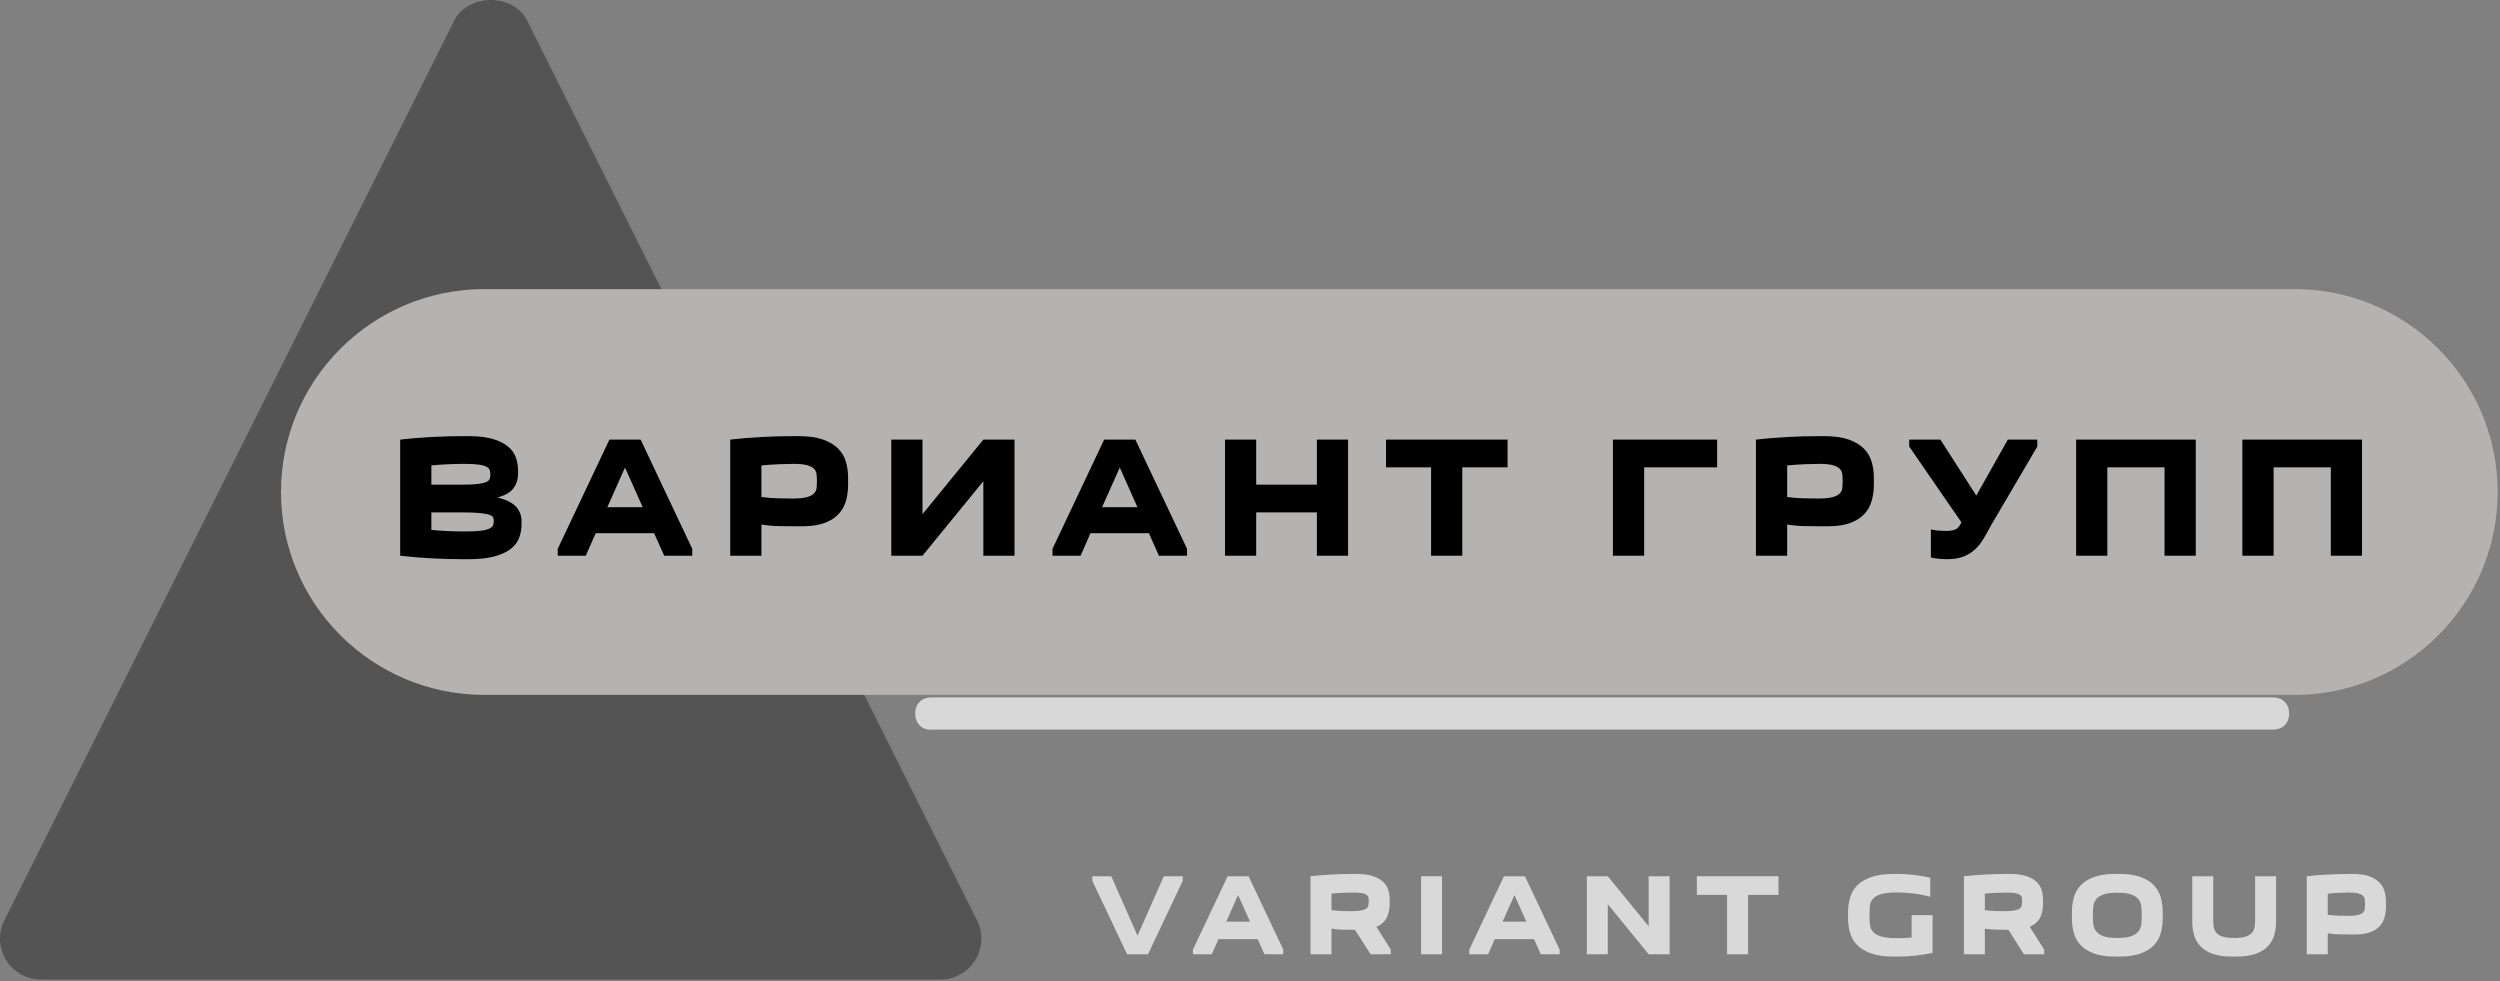 <?xml version="1.0" encoding="UTF-8"?> <svg xmlns="http://www.w3.org/2000/svg" width="349" height="137" viewBox="0 0 349 137" fill="none"><rect x="0" y="0" width="349" height="137" fill="#808080" stroke="none"/><path fill-rule="evenodd" clip-rule="evenodd" d="M131.29 136.741H5.71C3.73 136.741 1.897 135.714 0.853 134.036C-0.186 132.352 -0.283 130.251 0.602 128.482L63.391 2.903C65.332 -0.968 71.668 -0.968 73.609 2.903L136.398 128.482C137.283 130.251 137.186 132.352 136.147 134.036C135.103 135.714 133.27 136.741 131.29 136.741Z" fill="#545454"></path><path d="M67.624 97.007H320.35C335.972 97.007 348.674 84.305 348.674 68.683C348.674 53.061 335.972 40.359 320.35 40.359H67.624C51.929 40.359 39.227 53.061 39.227 68.683C39.227 84.305 51.929 97.007 67.624 97.007Z" fill="#B5B2B2"></path><path d="M55.865 77.58V61.37C57.252 61.206 58.707 61.085 60.23 61.005C61.757 60.925 63.254 60.885 64.72 60.885H65.4C66.754 60.885 67.875 61.013 68.765 61.27C69.652 61.53 70.36 61.876 70.89 62.31C71.424 62.746 71.795 63.26 72.005 63.85C72.215 64.436 72.32 65.061 72.32 65.725V66.21C72.32 66.92 72.11 67.565 71.69 68.145C71.27 68.725 70.52 69.16 69.44 69.45C70.07 69.596 70.602 69.783 71.035 70.01C71.472 70.233 71.82 70.49 72.08 70.78C72.337 71.073 72.522 71.385 72.635 71.715C72.749 72.045 72.805 72.386 72.805 72.74V73.225C72.805 73.888 72.692 74.513 72.465 75.1C72.239 75.69 71.844 76.203 71.28 76.64C70.714 77.073 69.955 77.42 69.005 77.68C68.052 77.936 66.85 78.065 65.4 78.065H64.72C63.254 78.065 61.757 78.025 60.23 77.945C58.707 77.865 57.252 77.743 55.865 77.58ZM64.82 64.755C64.224 64.755 63.509 64.771 62.675 64.805C61.845 64.838 61.027 64.895 60.22 64.975V67.66H64.53C65.514 67.66 66.27 67.623 66.8 67.55C67.334 67.476 67.722 67.376 67.965 67.25C68.205 67.12 68.345 66.966 68.385 66.79C68.429 66.613 68.45 66.42 68.45 66.21C68.45 66.016 68.425 65.83 68.375 65.65C68.329 65.473 68.187 65.316 67.95 65.18C67.717 65.043 67.355 64.938 66.865 64.865C66.372 64.791 65.69 64.755 64.82 64.755ZM64.53 71.53H60.22V73.975C61.027 74.055 61.845 74.111 62.675 74.145C63.509 74.178 64.247 74.195 64.89 74.195C65.86 74.195 66.615 74.158 67.155 74.085C67.695 74.011 68.099 73.906 68.365 73.77C68.632 73.633 68.792 73.476 68.845 73.3C68.902 73.123 68.93 72.936 68.93 72.74C68.93 72.58 68.907 72.423 68.86 72.27C68.81 72.116 68.649 71.988 68.375 71.885C68.102 71.778 67.667 71.693 67.07 71.63C66.474 71.563 65.627 71.53 64.53 71.53Z" fill="black"></path><path d="M81.78 77.579H77.86V76.614L85.075 61.369H89.43L96.64 76.614V77.579H92.72L91.315 74.434H83.16L81.78 77.579ZM84.785 70.804H89.72L87.25 65.264L84.785 70.804Z" fill="black"></path><path d="M118.395 66.69V67.66C118.395 68.466 118.295 69.221 118.095 69.925C117.892 70.625 117.549 71.236 117.065 71.76C116.582 72.286 115.925 72.703 115.095 73.01C114.262 73.316 113.217 73.47 111.96 73.47H111.28C110.41 73.47 109.56 73.461 108.73 73.445C107.9 73.428 107.089 73.355 106.295 73.225V77.58H101.94V61.37C103.327 61.206 104.784 61.085 106.31 61.005C107.834 60.925 109.33 60.885 110.8 60.885H111.475C112.832 60.885 113.954 61.038 114.84 61.345C115.727 61.651 116.437 62.066 116.97 62.59C117.504 63.113 117.874 63.73 118.08 64.44C118.29 65.15 118.395 65.9 118.395 66.69ZM110.605 69.595C111.459 69.595 112.12 69.535 112.59 69.415C113.057 69.295 113.399 69.125 113.615 68.905C113.835 68.688 113.96 68.435 113.99 68.145C114.024 67.855 114.04 67.531 114.04 67.175C114.04 66.821 114.024 66.495 113.99 66.195C113.96 65.898 113.84 65.645 113.63 65.435C113.42 65.225 113.097 65.06 112.66 64.94C112.227 64.816 111.599 64.755 110.775 64.755C110.259 64.755 109.585 64.771 108.755 64.805C107.922 64.838 107.102 64.895 106.295 64.975V69.38C107.055 69.476 107.774 69.536 108.45 69.56C109.127 69.583 109.845 69.595 110.605 69.595Z" fill="black"></path><path d="M128.78 71.774L137.275 61.369H141.63V77.579H137.275V67.174L128.78 77.579H124.425V61.369H128.78V71.774Z" fill="black"></path><path d="M150.85 77.579H146.93V76.614L154.14 61.369H158.495L165.71 76.614V77.579H161.785L160.385 74.434H152.23L150.85 77.579ZM153.85 70.804H158.785L156.32 65.264L153.85 70.804Z" fill="black"></path><path d="M171.01 61.369H175.365V67.659H183.835V61.369H188.19V77.579H183.835V71.529H175.365V77.579H171.01V61.369Z" fill="black"></path><path d="M204.135 77.579H199.78V65.239H193.49V61.369H210.455V65.239H204.135V77.579Z" fill="black"></path><path d="M239.71 61.369V65.239H229.525V77.579H225.165V61.369H239.71Z" fill="black"></path><path d="M261.59 66.69V67.66C261.59 68.466 261.488 69.221 261.285 69.925C261.085 70.625 260.742 71.236 260.255 71.76C259.772 72.286 259.115 72.703 258.285 73.01C257.455 73.316 256.41 73.47 255.15 73.47H254.475C253.602 73.47 252.75 73.461 251.92 73.445C251.09 73.428 250.28 73.355 249.49 73.225V77.58H245.13V61.37C246.52 61.206 247.977 61.085 249.5 61.005C251.023 60.925 252.52 60.885 253.99 60.885H254.665C256.022 60.885 257.143 61.038 258.03 61.345C258.917 61.651 259.627 62.066 260.16 62.59C260.693 63.113 261.065 63.73 261.275 64.44C261.485 65.15 261.59 65.9 261.59 66.69ZM253.795 69.595C254.652 69.595 255.313 69.535 255.78 69.415C256.247 69.295 256.59 69.125 256.81 68.905C257.027 68.688 257.152 68.435 257.185 68.145C257.215 67.855 257.23 67.531 257.23 67.175C257.23 66.821 257.215 66.495 257.185 66.195C257.152 65.898 257.03 65.645 256.82 65.435C256.61 65.225 256.288 65.06 255.855 64.94C255.418 64.816 254.788 64.755 253.965 64.755C253.448 64.755 252.775 64.771 251.945 64.805C251.115 64.838 250.297 64.895 249.49 64.975V69.38C250.247 69.476 250.963 69.536 251.64 69.56C252.32 69.583 253.038 69.595 253.795 69.595Z" fill="black"></path><path d="M284.41 62.334L277.945 73.344C277.575 74.041 277.217 74.679 276.87 75.259C276.523 75.839 276.12 76.334 275.66 76.744C275.2 77.157 274.663 77.481 274.05 77.714C273.437 77.948 272.695 78.064 271.825 78.064C271.468 78.064 271.082 78.044 270.665 78.004C270.245 77.964 269.873 77.904 269.55 77.824V73.904C269.873 73.984 270.237 74.041 270.64 74.074C271.043 74.104 271.382 74.119 271.655 74.119C272.348 74.119 272.837 74.022 273.12 73.829C273.403 73.636 273.633 73.329 273.81 72.909L266.525 62.334V61.369H270.88L275.89 69.184L280.295 61.369H284.41V62.334Z" fill="black"></path><path d="M289.83 61.369H306.53V77.579H302.17V65.239H294.185V77.579H289.83V61.369Z" fill="black"></path><path d="M313.035 61.369H329.735V77.579H325.38V65.239H317.395V77.579H313.035V61.369Z" fill="black"></path><path opacity="0.69" d="M129.784 101.857H317.313C318.662 101.857 319.562 100.958 319.562 99.609C319.562 98.26 318.662 97.36 317.313 97.36H130.009C128.66 97.36 127.76 98.26 127.76 99.609C127.76 100.958 128.66 101.857 129.784 101.857Z" fill="white"></path><path opacity="0.7" d="M162.474 122.324H165.104V122.974L160.264 133.214H157.339L152.494 122.974V122.324H155.129L158.799 130.614L162.474 122.324Z" fill="white"></path><path opacity="0.7" d="M169.169 133.214H166.534V132.564L171.379 122.324H174.304L179.144 132.564V133.214H176.514L175.569 131.099H170.094L169.169 133.214ZM171.184 128.664H174.499L172.839 124.944L171.184 128.664Z" fill="white"></path><path opacity="0.7" d="M194.159 133.215H191.334L189.154 129.8C188.571 129.8 188.008 129.795 187.464 129.785C186.924 129.775 186.394 129.727 185.874 129.64V133.215H182.949V122.325C183.879 122.218 184.856 122.138 185.879 122.085C186.903 122.028 187.908 122 188.894 122H189.349C190.259 122 191.013 122.095 191.609 122.285C192.206 122.475 192.683 122.733 193.039 123.06C193.396 123.383 193.644 123.762 193.784 124.195C193.928 124.628 193.999 125.088 193.999 125.575V126.225C193.999 126.908 193.863 127.53 193.589 128.09C193.319 128.647 192.838 129.077 192.144 129.38L194.159 132.565V133.215ZM188.929 124.6C188.549 124.6 188.081 124.612 187.524 124.635C186.964 124.655 186.414 124.693 185.874 124.75V127.055C186.381 127.122 186.863 127.163 187.319 127.18C187.773 127.193 188.141 127.2 188.424 127.2C189.074 127.2 189.578 127.172 189.934 127.115C190.291 127.055 190.554 126.965 190.724 126.845C190.891 126.725 190.991 126.573 191.024 126.39C191.058 126.207 191.074 125.985 191.074 125.725C191.074 125.582 191.063 125.443 191.039 125.31C191.019 125.173 190.941 125.052 190.804 124.945C190.668 124.835 190.454 124.75 190.164 124.69C189.871 124.63 189.459 124.6 188.929 124.6Z" fill="white"></path><path opacity="0.7" d="M198.384 122.324H201.309V133.214H198.384V122.324Z" fill="white"></path><path opacity="0.7" d="M207.744 133.214H205.114V132.564L209.954 122.324H212.879L217.724 132.564V133.214H215.089L214.149 131.099H208.669L207.744 133.214ZM209.759 128.664H213.074L211.419 124.944L209.759 128.664Z" fill="white"></path><path opacity="0.7" d="M224.449 122.324L230.154 129.314V122.324H233.079V133.214H230.154L224.449 126.224V133.214H221.524V122.324H224.449Z" fill="white"></path><path opacity="0.7" d="M244.029 133.214H241.104V124.924H236.879V122.324H248.274V124.924H244.029V133.214Z" fill="white"></path><path opacity="0.7" d="M266.864 127.755H269.789V133.02C269.019 133.183 268.228 133.31 267.414 133.4C266.601 133.493 265.778 133.54 264.944 133.54H264.359C263.113 133.54 262.081 133.398 261.264 133.115C260.448 132.835 259.794 132.453 259.304 131.97C258.818 131.49 258.478 130.925 258.284 130.275C258.088 129.625 257.989 128.932 257.989 128.195V127.35C257.989 126.613 258.088 125.92 258.284 125.27C258.478 124.62 258.818 124.053 259.304 123.57C259.794 123.087 260.448 122.705 261.264 122.425C262.081 122.142 263.113 122 264.359 122H264.944C265.724 122 266.494 122.047 267.254 122.14C268.011 122.233 268.748 122.367 269.464 122.54V125.185C268.661 124.968 267.846 124.815 267.019 124.725C266.189 124.632 265.471 124.585 264.864 124.585C263.888 124.585 263.138 124.663 262.614 124.82C262.088 124.977 261.703 125.197 261.459 125.48C261.216 125.76 261.076 126.095 261.039 126.485C260.999 126.875 260.979 127.303 260.979 127.77C260.979 128.237 260.999 128.665 261.039 129.055C261.076 129.445 261.216 129.783 261.459 130.07C261.703 130.357 262.088 130.578 262.614 130.735C263.138 130.892 263.888 130.97 264.864 130.97C265.448 130.97 266.114 130.938 266.864 130.875V127.755Z" fill="white"></path><path opacity="0.7" d="M285.369 133.215H282.544L280.364 129.8C279.781 129.8 279.218 129.795 278.674 129.785C278.134 129.775 277.604 129.727 277.084 129.64V133.215H274.159V122.325C275.089 122.218 276.068 122.138 277.094 122.085C278.118 122.028 279.121 122 280.104 122H280.559C281.469 122 282.223 122.095 282.819 122.285C283.416 122.475 283.893 122.733 284.249 123.06C284.606 123.383 284.856 123.762 284.999 124.195C285.139 124.628 285.209 125.088 285.209 125.575V126.225C285.209 126.908 285.074 127.53 284.804 128.09C284.531 128.647 284.048 129.077 283.354 129.38L285.369 132.565V133.215ZM280.139 124.6C279.759 124.6 279.291 124.612 278.734 124.635C278.174 124.655 277.624 124.693 277.084 124.75V127.055C277.594 127.122 278.076 127.163 278.529 127.18C278.986 127.193 279.354 127.2 279.634 127.2C280.284 127.2 280.788 127.172 281.144 127.115C281.504 127.055 281.768 126.965 281.934 126.845C282.101 126.725 282.201 126.573 282.234 126.39C282.268 126.207 282.284 125.985 282.284 125.725C282.284 125.582 282.273 125.443 282.249 125.31C282.229 125.173 282.151 125.052 282.014 124.945C281.881 124.835 281.668 124.75 281.374 124.69C281.081 124.63 280.669 124.6 280.139 124.6Z" fill="white"></path><path opacity="0.7" d="M289.239 128.195V127.35C289.239 126.613 289.331 125.92 289.514 125.27C289.698 124.62 290.021 124.053 290.484 123.57C290.944 123.087 291.564 122.705 292.344 122.425C293.124 122.142 294.104 122 295.284 122H295.869C297.049 122 298.029 122.142 298.809 122.425C299.589 122.705 300.209 123.087 300.669 123.57C301.129 124.053 301.453 124.62 301.639 125.27C301.823 125.92 301.914 126.613 301.914 127.35V128.195C301.914 128.932 301.823 129.625 301.639 130.275C301.453 130.925 301.129 131.49 300.669 131.97C300.209 132.453 299.589 132.835 298.809 133.115C298.029 133.398 297.049 133.54 295.869 133.54H295.284C294.104 133.54 293.124 133.398 292.344 133.115C291.564 132.835 290.944 132.453 290.484 131.97C290.021 131.49 289.698 130.925 289.514 130.275C289.331 129.625 289.239 128.932 289.239 128.195ZM292.164 127.77C292.164 128.183 292.183 128.582 292.219 128.965C292.259 129.348 292.384 129.687 292.594 129.98C292.804 130.273 293.141 130.507 293.604 130.68C294.064 130.853 294.721 130.94 295.574 130.94C296.431 130.94 297.089 130.853 297.549 130.68C298.009 130.507 298.346 130.273 298.559 129.98C298.769 129.687 298.894 129.348 298.934 128.965C298.971 128.582 298.989 128.183 298.989 127.77C298.989 127.36 298.971 126.965 298.934 126.585C298.894 126.205 298.769 125.868 298.559 125.575C298.346 125.285 298.009 125.053 297.549 124.88C297.089 124.707 296.431 124.62 295.574 124.62C294.721 124.62 294.064 124.707 293.604 124.88C293.141 125.053 292.804 125.285 292.594 125.575C292.384 125.868 292.259 126.205 292.219 126.585C292.183 126.965 292.164 127.36 292.164 127.77Z" fill="white"></path><path opacity="0.7" d="M314.814 122.324H317.739V128.679C317.739 129.353 317.652 129.981 317.479 130.564C317.306 131.151 317.009 131.666 316.589 132.109C316.166 132.553 315.596 132.903 314.879 133.159C314.166 133.413 313.267 133.539 312.184 133.539H311.599C310.516 133.539 309.616 133.413 308.899 133.159C308.186 132.903 307.617 132.553 307.194 132.109C306.771 131.666 306.472 131.151 306.299 130.564C306.126 129.981 306.039 129.353 306.039 128.679V122.324H308.964V128.259C308.964 128.616 308.981 128.954 309.014 129.274C309.047 129.594 309.154 129.878 309.334 130.124C309.511 130.374 309.797 130.573 310.194 130.719C310.587 130.866 311.152 130.939 311.889 130.939C312.616 130.939 313.179 130.866 313.579 130.719C313.982 130.573 314.272 130.374 314.449 130.124C314.629 129.878 314.736 129.594 314.769 129.274C314.799 128.954 314.814 128.616 314.814 128.259V122.324Z" fill="white"></path><path opacity="0.7" d="M333.079 125.9V126.55C333.079 127.093 333.012 127.6 332.879 128.07C332.742 128.543 332.512 128.955 332.189 129.305C331.862 129.658 331.421 129.938 330.864 130.145C330.304 130.348 329.602 130.45 328.759 130.45H328.304C327.717 130.45 327.146 130.445 326.589 130.435C326.032 130.425 325.487 130.377 324.954 130.29V133.215H322.029V122.325C322.962 122.218 323.941 122.138 324.964 122.085C325.987 122.028 326.992 122 327.979 122H328.434C329.344 122 330.097 122.103 330.694 122.31C331.287 122.517 331.764 122.797 332.124 123.15C332.481 123.5 332.729 123.913 332.869 124.39C333.009 124.867 333.079 125.37 333.079 125.9ZM327.849 127.85C328.422 127.85 328.866 127.81 329.179 127.73C329.496 127.65 329.727 127.537 329.874 127.39C330.017 127.243 330.101 127.072 330.124 126.875C330.144 126.682 330.154 126.465 330.154 126.225C330.154 125.988 330.144 125.77 330.124 125.57C330.101 125.37 330.019 125.198 329.879 125.055C329.739 124.915 329.522 124.805 329.229 124.725C328.936 124.642 328.514 124.6 327.964 124.6C327.617 124.6 327.164 124.612 326.604 124.635C326.047 124.655 325.497 124.693 324.954 124.75V127.705C325.464 127.772 325.947 127.813 326.404 127.83C326.857 127.843 327.339 127.85 327.849 127.85Z" fill="white"></path></svg> 